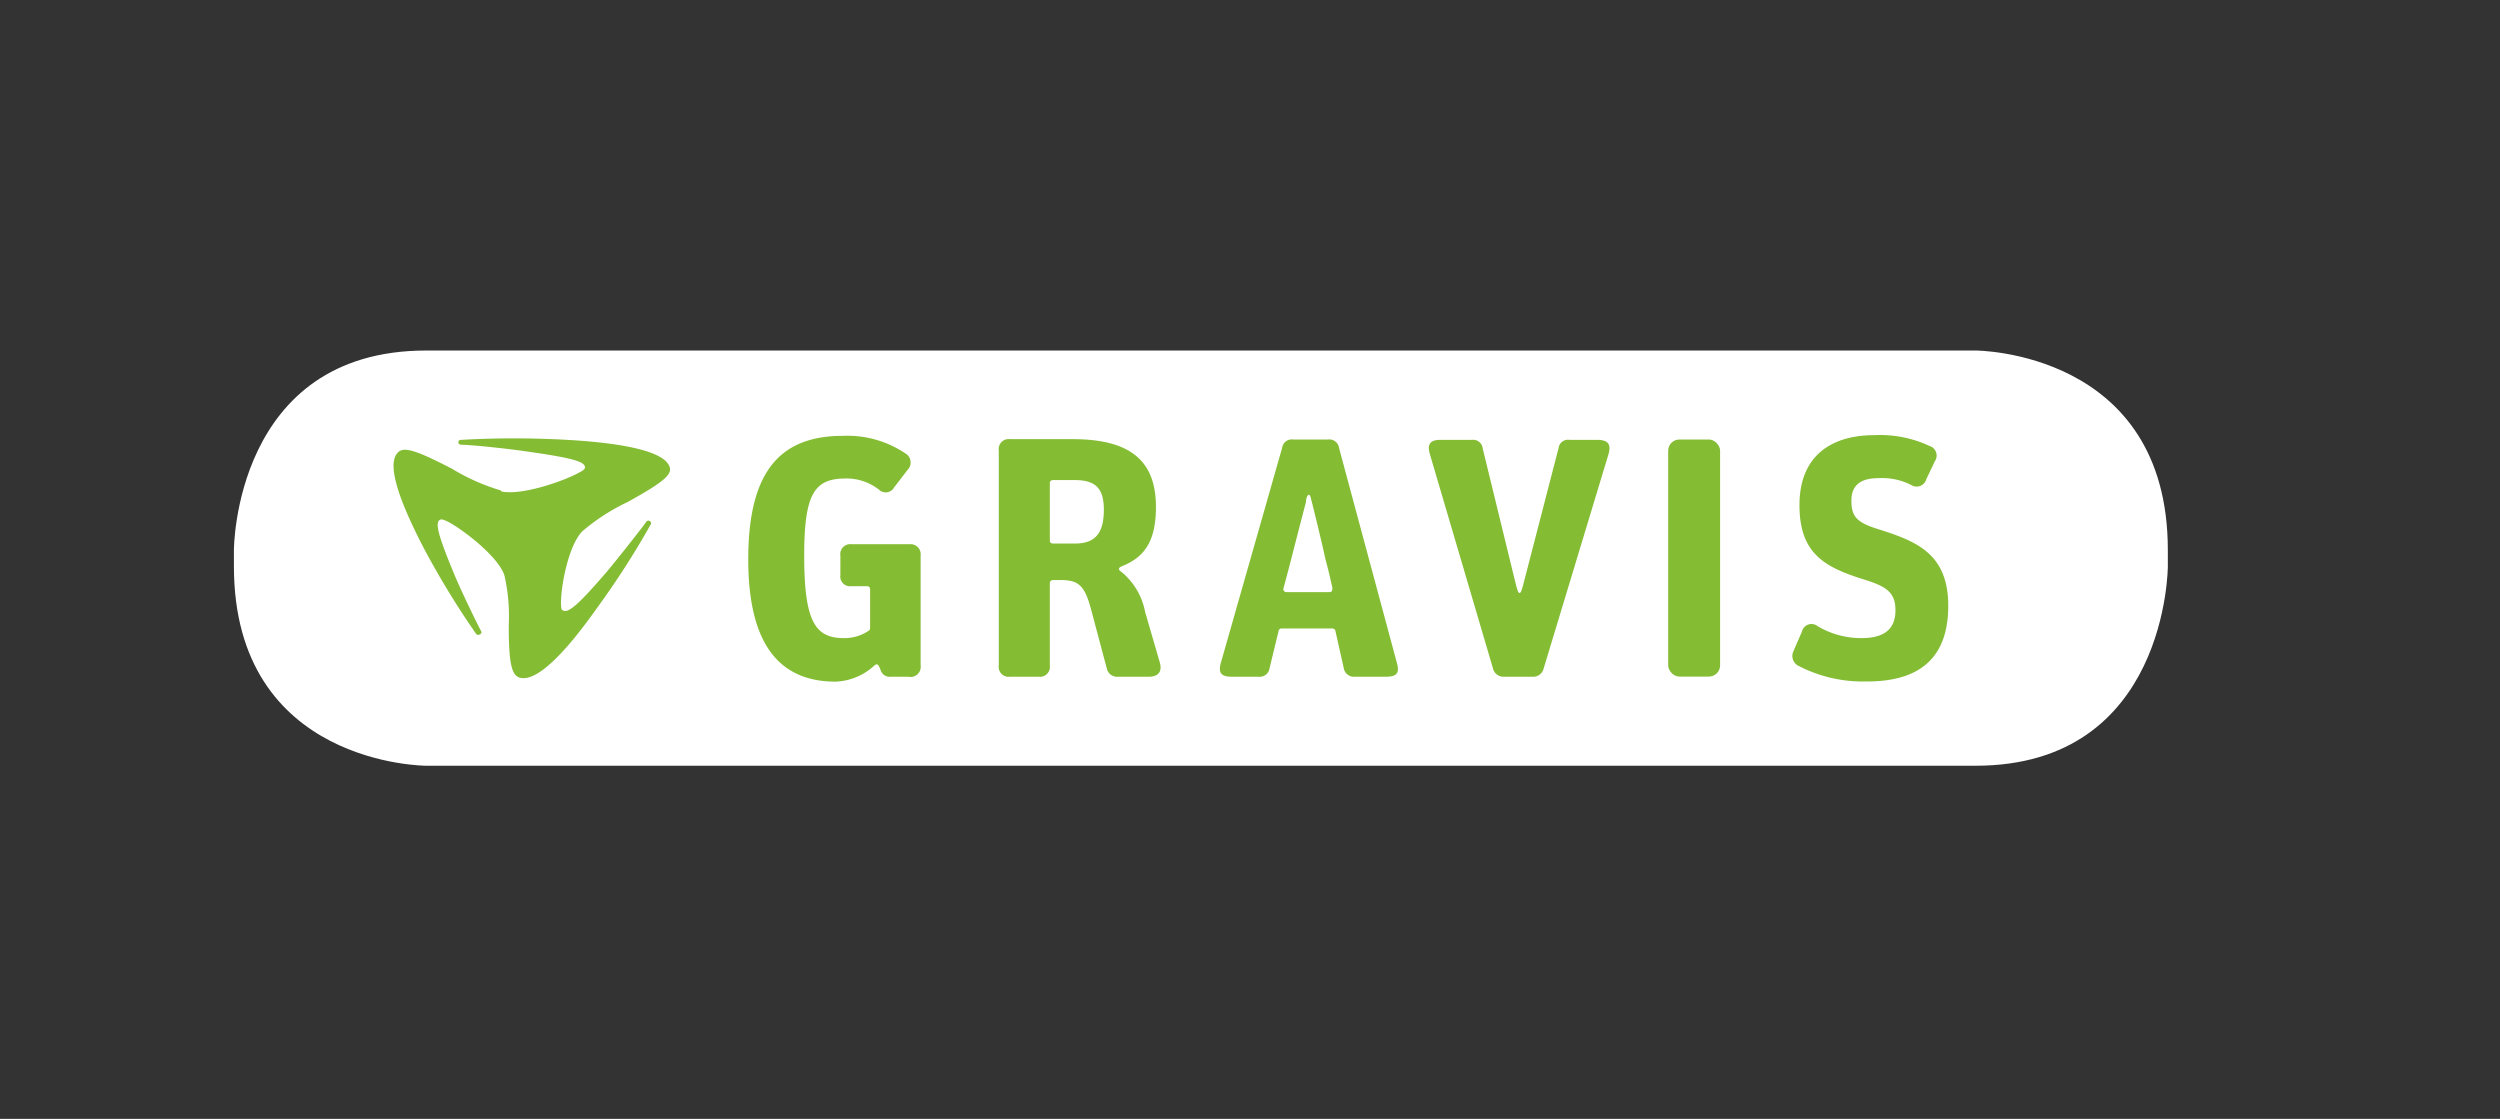 <?xml version="1.0" encoding="UTF-8" standalone="no"?>
<svg xmlns="http://www.w3.org/2000/svg" id="LOGO" viewBox="0 0 143 64">
  <rect x="0" y="0" width="143" height="64" fill="#333333" stroke="none"/>
  <defs>
    <style>.cls-1{fill:#fff;}.cls-2{fill:#84bc34;}</style>
  </defs>
  <path class="cls-1" d="M124,32.39s0,11.41-11,11.41H24.38s-11,0-11-11.41v-.93s0-11.41,11-11.41H113s11,0,11,11.41Z"/>
  <path class="cls-2" d="M66.34,37.89,65.5,35a3.89,3.89,0,0,0-1.31-2.25c-.25-.17-.25-.26,0-.37,1.25-.5,1.93-1.4,1.93-3.37,0-2.5-1.28-3.89-4.76-3.89H57.77a.57.57,0,0,0-.64.65V38.06a.57.57,0,0,0,.64.65h1.64a.57.57,0,0,0,.64-.65V33.38c0-.14.06-.2.2-.2h.41c1,0,1.37.27,1.74,1.64l.91,3.42a.6.6,0,0,0,.63.47h1.77C66.26,38.71,66.49,38.41,66.34,37.89Zm-6.09-6.8c-.14,0-.2-.06-.2-.19V27.65c0-.13.06-.19.2-.19h1.23c1.18,0,1.66.47,1.66,1.69s-.39,1.94-1.64,1.94Z"/>
  <path class="cls-2" d="M79.9,37.91l-3.31-12.3a.56.56,0,0,0-.63-.47h-2a.55.55,0,0,0-.62.47l-3.5,12.28c-.17.6,0,.82.63.82H72a.57.57,0,0,0,.62-.49l.51-2.11a.17.17,0,0,1,.2-.16h2.86a.18.18,0,0,1,.2.16l.47,2.09a.59.59,0,0,0,.62.51h1.76C79.9,38.71,80.07,38.51,79.9,37.91Zm-3.69-4.3c0,.16,0,.26-.19.26h-2.4c-.16,0-.24-.08-.2-.24,0,0,.27-1,.43-1.62.29-1.15.85-3.29.85-3.29,0-.2.08-.42.17-.42s.12.25.17.42c0,0,.56,2.24.78,3.29C76,32.64,76.21,33.61,76.21,33.61Z"/>
  <path class="cls-2" d="M111.44,34.65c0-3-1.85-3.7-4-4.38-1.23-.38-1.54-.72-1.54-1.63s.55-1.29,1.56-1.29a3.69,3.69,0,0,1,1.86.39.57.57,0,0,0,.86-.32l.5-1.05a.57.57,0,0,0-.31-.86,6.67,6.67,0,0,0-3.14-.62c-2.54,0-4.3,1.23-4.3,4s1.43,3.55,3.67,4.25c1.25.39,1.82.71,1.82,1.76s-.59,1.6-1.95,1.6a4.91,4.91,0,0,1-2.5-.68.56.56,0,0,0-.9.31l-.49,1.13a.63.63,0,0,0,.28.82,8,8,0,0,0,3.88.9C110.23,39,111.44,37.22,111.44,34.65Z"/>
  <rect class="cls-2" height="13.56" rx="0.64" width="2.97" x="95.42" y="25.14"/>
  <path class="cls-2" d="M52.66,38.06V31.78a.58.58,0,0,0-.65-.65h-3.3a.57.57,0,0,0-.64.65v1.11a.56.56,0,0,0,.64.64h.86c.14,0,.2.06.2.2v2.2a.19.19,0,0,1-.1.16,2.47,2.47,0,0,1-1.4.41c-1.64,0-2.27-.94-2.27-4.72,0-3.56.59-4.41,2.38-4.41a3,3,0,0,1,1.9.64.55.55,0,0,0,.87-.14l.77-1a.6.6,0,0,0-.14-.94,5.94,5.94,0,0,0-3.55-1c-3.48,0-5.43,1.87-5.43,7.06,0,4.92,1.82,7,5,7A3.46,3.46,0,0,0,50,38.08c.14-.13.23-.09.29.06l.08.18a.54.54,0,0,0,.59.39h1A.58.58,0,0,0,52.66,38.06Z"/>
  <path class="cls-2" d="M92,26c.17-.57,0-.84-.63-.84H89.77a.54.54,0,0,0-.62.47l-2,7.73c-.07.26-.14.56-.23.56s-.16-.29-.23-.56l-1.88-7.71a.55.55,0,0,0-.62-.49H82.39c-.58,0-.77.25-.6.82L85.4,38.24a.62.62,0,0,0,.62.47h1.64a.61.61,0,0,0,.63-.45Z"/>
  <path class="cls-2" d="M28.67,28.06a11.77,11.77,0,0,1-2.82-1.25c-2.36-1.22-2.88-1.29-3.19-.8-.41.65,0,2.31,1.59,5.36a48.26,48.26,0,0,0,3,4.91.18.18,0,0,0,.21,0,.13.13,0,0,0,.05-.2c-.25-.46-1.12-2.26-1.51-3.19-.93-2.24-1.14-3-.83-3.16.09-.05.21,0,.47.12.9.48,2.86,2,3.21,3.05a10.49,10.49,0,0,1,.25,2.89c0,2.51.23,3,.85,3,.81,0,2.16-1.13,4.19-4A47.93,47.93,0,0,0,37.22,30a.14.14,0,0,0-.06-.2.14.14,0,0,0-.2.06c-.31.43-1.55,2-2.22,2.81-1.61,1.87-2.22,2.42-2.53,2.25-.09,0-.12-.16-.12-.44,0-1,.43-3.3,1.23-4.1a11.61,11.61,0,0,1,2.57-1.66c2.32-1.28,2.65-1.67,2.34-2.16-.4-.66-2.13-1.19-5.78-1.4a54.47,54.47,0,0,0-6.08,0c-.11,0-.15.07-.15.14s.05.13.16.14c.55,0,2.66.22,3.72.38,2.55.36,3.36.57,3.36.91,0,.09-.09.18-.35.31-.89.49-3.29,1.32-4.44,1.07"/>
</svg>
